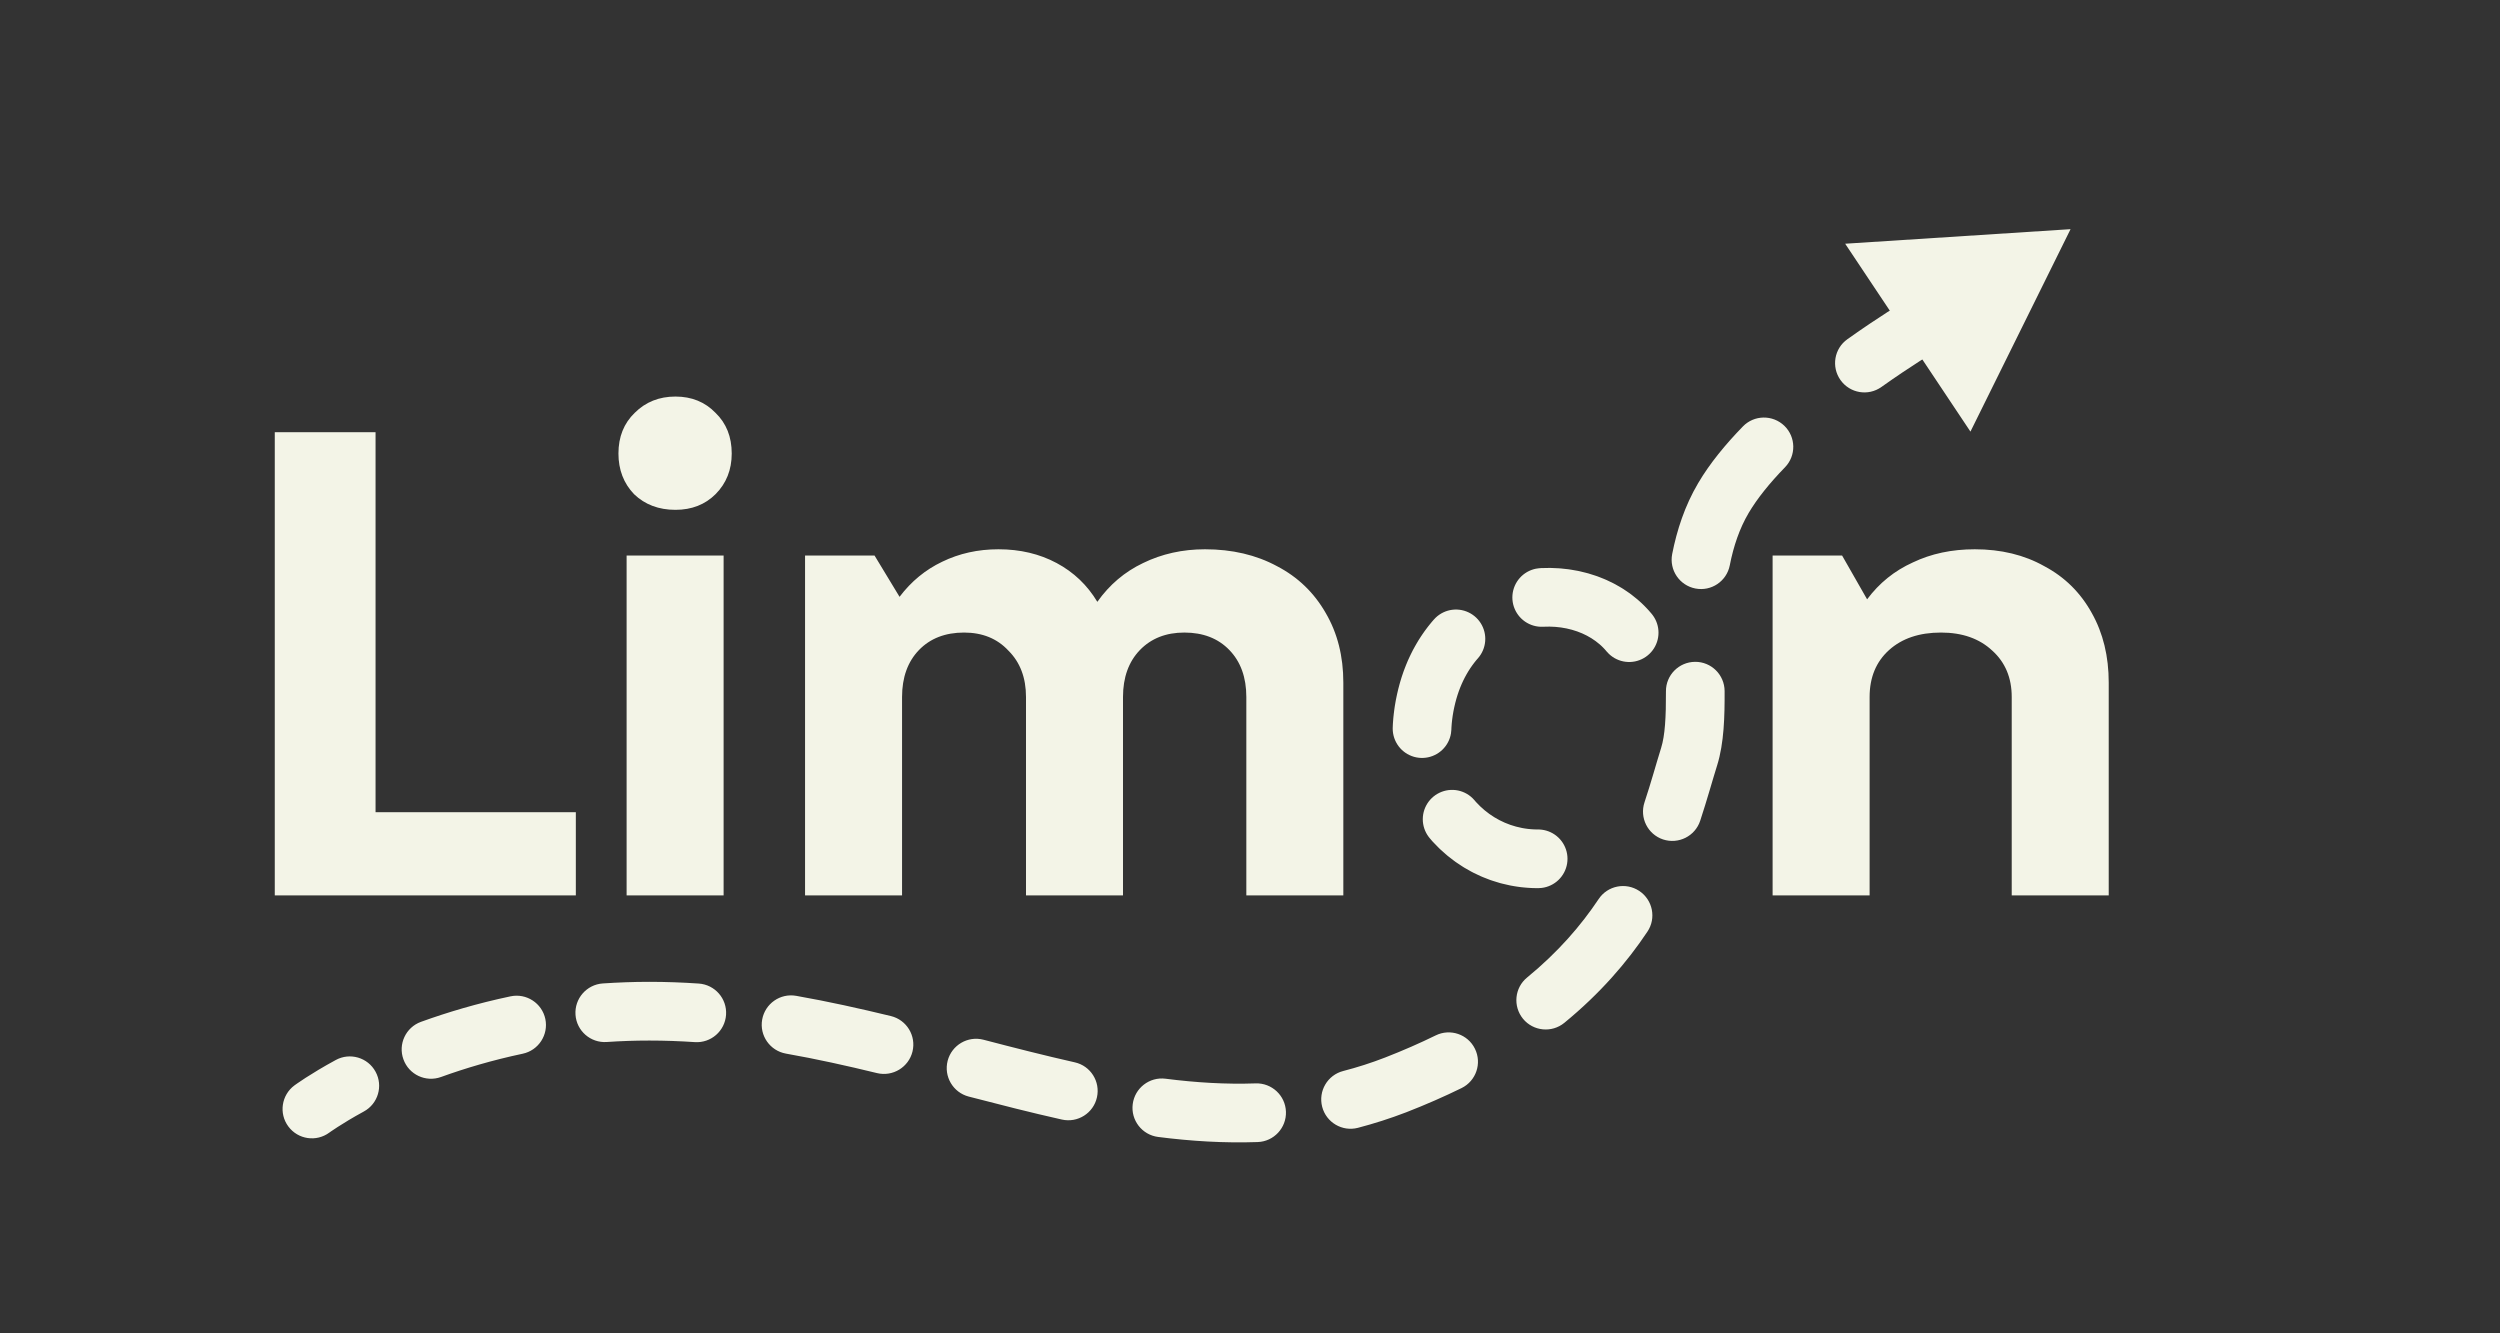 <svg width="45" height="24" viewBox="0 0 45 24" fill="none" xmlns="http://www.w3.org/2000/svg">
<rect x="0" y="0" width="45" height="24" fill="#333333" stroke="none"/>
<g clip-path="url(#clip0_5140_27249)">
<path d="M4.946 7.78H6.76V14.619H10.365V16.117H4.946V7.78ZM12.158 9.177C11.857 9.177 11.609 9.083 11.414 8.896C11.226 8.7 11.132 8.456 11.132 8.163C11.132 7.863 11.23 7.619 11.425 7.431C11.62 7.236 11.865 7.138 12.158 7.138C12.45 7.138 12.691 7.236 12.879 7.431C13.074 7.619 13.171 7.863 13.171 8.163C13.171 8.456 13.074 8.7 12.879 8.896C12.691 9.083 12.45 9.177 12.158 9.177ZM11.279 10H13.025V16.117H11.279V10ZM21.69 9.887C22.178 9.887 22.61 9.988 22.986 10.191C23.361 10.386 23.654 10.668 23.864 11.036C24.075 11.397 24.18 11.814 24.18 12.287V16.117H22.434V12.546C22.434 12.193 22.332 11.911 22.129 11.701C21.927 11.491 21.656 11.386 21.318 11.386C20.988 11.386 20.721 11.491 20.518 11.701C20.316 11.911 20.214 12.193 20.214 12.546V16.117H18.468V12.546C18.468 12.2 18.363 11.922 18.152 11.712C17.95 11.494 17.683 11.386 17.353 11.386C17.015 11.386 16.744 11.491 16.541 11.701C16.339 11.911 16.237 12.193 16.237 12.546V16.117H14.491V10H15.742L16.192 10.743C16.402 10.465 16.658 10.255 16.958 10.112C17.266 9.962 17.604 9.887 17.972 9.887C18.363 9.887 18.712 9.97 19.02 10.135C19.328 10.3 19.572 10.533 19.752 10.833C19.97 10.525 20.244 10.293 20.575 10.135C20.913 9.97 21.285 9.887 21.69 9.887ZM35.546 9.887C36.019 9.887 36.436 9.988 36.797 10.191C37.165 10.386 37.45 10.668 37.653 11.036C37.856 11.397 37.957 11.814 37.957 12.287V16.117H36.211V12.546C36.211 12.2 36.094 11.922 35.862 11.712C35.629 11.494 35.321 11.386 34.938 11.386C34.547 11.386 34.236 11.491 34.003 11.701C33.77 11.911 33.653 12.193 33.653 12.546V16.117H31.907V10H33.158L33.608 10.788C33.826 10.495 34.1 10.274 34.431 10.124C34.761 9.966 35.133 9.887 35.546 9.887Z" fill="#F3F4E7"/>
<path d="M5.3 19.537C5.066 19.711 5.016 20.042 5.19 20.276C5.364 20.511 5.694 20.56 5.929 20.386L5.614 19.962L5.3 19.537ZM11.687 18.201L11.687 17.673L11.687 18.201ZM25.124 19.527L24.933 19.035L25.124 19.527ZM31.021 8.965L30.566 8.698L30.566 8.698L31.021 8.965ZM30.405 13.617L30.909 13.775V13.775L30.405 13.617ZM6.549 20.007C6.805 19.868 6.9 19.547 6.76 19.291C6.621 19.035 6.3 18.94 6.044 19.08L6.297 19.544L6.549 20.007ZM7.578 18.393C7.304 18.492 7.162 18.795 7.262 19.069C7.361 19.344 7.664 19.485 7.938 19.386L7.758 18.89L7.578 18.393ZM9.408 18.967C9.693 18.907 9.876 18.627 9.816 18.341C9.755 18.056 9.475 17.874 9.19 17.934L9.299 18.451L9.408 18.967ZM10.849 17.702C10.558 17.723 10.339 17.975 10.359 18.266C10.379 18.557 10.631 18.776 10.922 18.756L10.886 18.229L10.849 17.702ZM12.506 18.758C12.797 18.778 13.049 18.558 13.069 18.267C13.089 17.976 12.869 17.724 12.578 17.704L12.542 18.231L12.506 18.758ZM14.331 17.925C14.044 17.874 13.77 18.066 13.719 18.353C13.668 18.64 13.86 18.914 14.147 18.965L14.239 18.445L14.331 17.925ZM15.787 19.316C16.07 19.384 16.356 19.21 16.425 18.927C16.494 18.644 16.32 18.358 16.036 18.289L15.912 18.802L15.787 19.316ZM17.702 18.715C17.42 18.642 17.132 18.811 17.058 19.093C16.985 19.376 17.154 19.664 17.436 19.738L17.569 19.227L17.702 18.715ZM19.114 20.152C19.399 20.216 19.682 20.037 19.745 19.752C19.809 19.468 19.63 19.185 19.346 19.122L19.23 19.637L19.114 20.152ZM20.98 19.417C20.69 19.38 20.426 19.585 20.389 19.874C20.352 20.164 20.557 20.428 20.846 20.465L20.913 19.941L20.98 19.417ZM22.638 20.557C22.929 20.547 23.157 20.302 23.147 20.011C23.137 19.719 22.892 19.491 22.601 19.501L22.619 20.029L22.638 20.557ZM24.178 19.278C23.895 19.351 23.726 19.639 23.799 19.922C23.872 20.204 24.16 20.374 24.442 20.301L24.31 19.789L24.178 19.278ZM26.309 19.585C26.57 19.456 26.678 19.14 26.549 18.878C26.421 18.616 26.104 18.509 25.843 18.637L26.076 19.111L26.309 19.585ZM27.488 17.595C27.262 17.779 27.23 18.112 27.414 18.338C27.599 18.563 27.932 18.596 28.158 18.411L27.823 18.003L27.488 17.595ZM29.654 16.769C29.816 16.527 29.75 16.199 29.507 16.037C29.264 15.876 28.936 15.941 28.775 16.184L29.214 16.477L29.654 16.769ZM29.601 14.442C29.509 14.719 29.659 15.018 29.935 15.11C30.212 15.201 30.511 15.052 30.603 14.775L30.102 14.608L29.601 14.442ZM31.043 12.438C31.041 12.146 30.803 11.911 30.512 11.913C30.22 11.915 29.985 12.152 29.987 12.444L30.515 12.441L31.043 12.438ZM30.099 9.974C30.044 10.26 30.23 10.537 30.517 10.593C30.803 10.649 31.08 10.463 31.136 10.176L30.618 10.075L30.099 9.974ZM32.13 8.411C32.333 8.202 32.328 7.868 32.119 7.665C31.909 7.462 31.575 7.467 31.372 7.676L31.751 8.044L32.13 8.411ZM33.254 6.105C33.016 6.273 32.96 6.603 33.129 6.841C33.298 7.079 33.627 7.135 33.865 6.966L33.56 6.535L33.254 6.105ZM5.614 19.962C5.929 20.386 5.929 20.386 5.928 20.386C5.928 20.386 5.928 20.386 5.928 20.386C5.928 20.386 5.928 20.386 5.928 20.386C5.928 20.387 5.928 20.387 5.928 20.387C5.928 20.387 5.928 20.387 5.928 20.387C5.928 20.387 5.928 20.387 5.928 20.386C5.929 20.386 5.931 20.385 5.933 20.383C5.939 20.379 5.947 20.373 5.96 20.364C5.984 20.347 6.023 20.321 6.076 20.287C6.181 20.219 6.34 20.121 6.549 20.007L6.297 19.544L6.044 19.08C5.81 19.207 5.628 19.319 5.502 19.4C5.44 19.44 5.391 19.473 5.357 19.497C5.34 19.508 5.327 19.518 5.317 19.525C5.313 19.528 5.309 19.531 5.306 19.533C5.304 19.534 5.303 19.535 5.302 19.536C5.302 19.536 5.301 19.537 5.301 19.537C5.301 19.537 5.301 19.537 5.3 19.537C5.3 19.537 5.3 19.537 5.3 19.537C5.3 19.537 5.3 19.537 5.3 19.537C5.3 19.537 5.3 19.537 5.614 19.962ZM7.758 18.89L7.938 19.386C8.369 19.23 8.861 19.083 9.408 18.967L9.299 18.451L9.19 17.934C8.591 18.06 8.051 18.222 7.578 18.393L7.758 18.89ZM10.886 18.229L10.922 18.756C11.17 18.739 11.425 18.73 11.687 18.73L11.687 18.201L11.687 17.673C11.4 17.673 11.121 17.684 10.849 17.702L10.886 18.229ZM11.687 18.201L11.687 18.73C11.962 18.73 12.235 18.74 12.506 18.758L12.542 18.231L12.578 17.704C12.284 17.684 11.987 17.673 11.687 17.673L11.687 18.201ZM14.239 18.445L14.147 18.965C14.697 19.062 15.242 19.183 15.787 19.316L15.912 18.802L16.036 18.289C15.479 18.154 14.91 18.027 14.331 17.925L14.239 18.445ZM17.569 19.227L17.436 19.738C17.995 19.883 18.555 20.027 19.114 20.152L19.23 19.637L19.346 19.122C18.806 19 18.26 18.861 17.702 18.715L17.569 19.227ZM20.913 19.941L20.846 20.465C21.439 20.541 22.037 20.578 22.638 20.557L22.619 20.029L22.601 19.501C22.068 19.52 21.528 19.487 20.98 19.417L20.913 19.941ZM24.31 19.789L24.442 20.301C24.733 20.225 25.024 20.132 25.315 20.02L25.124 19.527L24.933 19.035C24.681 19.133 24.429 19.213 24.178 19.278L24.31 19.789ZM25.124 19.527L25.315 20.02C25.669 19.882 25.999 19.737 26.309 19.585L26.076 19.111L25.843 18.637C25.562 18.775 25.259 18.908 24.933 19.035L25.124 19.527ZM27.823 18.003L28.158 18.411C28.802 17.883 29.285 17.323 29.654 16.769L29.214 16.477L28.775 16.184C28.461 16.655 28.048 17.136 27.488 17.595L27.823 18.003ZM30.102 14.608L30.603 14.775C30.726 14.403 30.831 14.022 30.909 13.775L30.405 13.617L29.901 13.46C29.803 13.774 29.725 14.067 29.601 14.442L30.102 14.608ZM30.405 13.617L30.909 13.775C31.034 13.375 31.045 12.89 31.043 12.438L30.515 12.441L29.987 12.444C29.989 12.909 29.97 13.238 29.901 13.46L30.405 13.617ZM30.618 10.075L31.136 10.176C31.204 9.83 31.311 9.513 31.476 9.233L31.021 8.965L30.566 8.698C30.326 9.105 30.184 9.542 30.099 9.974L30.618 10.075ZM31.021 8.965L31.476 9.233C31.629 8.974 31.854 8.695 32.13 8.411L31.751 8.044L31.372 7.676C31.063 7.994 30.776 8.34 30.566 8.698L31.021 8.965ZM33.56 6.535L33.865 6.966C34.138 6.772 34.377 6.614 34.547 6.505C34.632 6.45 34.699 6.408 34.745 6.379C34.768 6.365 34.786 6.354 34.797 6.347C34.803 6.344 34.807 6.341 34.81 6.34C34.811 6.339 34.812 6.338 34.813 6.338C34.813 6.338 34.813 6.338 34.813 6.338C34.813 6.338 34.813 6.338 34.813 6.338C34.813 6.338 34.813 6.338 34.813 6.338C34.813 6.338 34.813 6.338 34.813 6.338C34.813 6.338 34.813 6.338 34.541 5.885C34.27 5.432 34.27 5.432 34.27 5.432C34.27 5.432 34.27 5.432 34.27 5.432C34.27 5.432 34.27 5.432 34.27 5.432C34.269 5.432 34.269 5.432 34.269 5.432C34.269 5.433 34.268 5.433 34.268 5.433C34.267 5.434 34.265 5.435 34.263 5.436C34.26 5.438 34.254 5.441 34.248 5.445C34.234 5.454 34.214 5.466 34.189 5.482C34.138 5.513 34.066 5.558 33.975 5.617C33.795 5.733 33.542 5.9 33.254 6.105L33.56 6.535Z" fill="#F3F4E7"/>
<path d="M29.325 11.388C28.411 10.286 26.167 10.581 25.682 12.527C25.197 14.474 26.808 15.978 28.537 15.289" stroke="#F3F4E7" stroke-width="1.056" stroke-linecap="round" stroke-dasharray="1.76 1.76"/>
<path d="M37.27 4.125L33.213 4.387L35.468 7.769L37.27 4.125Z" fill="#F3F4E7"/>
</g>
<defs>
<clipPath id="clip0_5140_27249">
<rect width="44.25" height="24" fill="white"/>
</clipPath>
</defs>
</svg>
